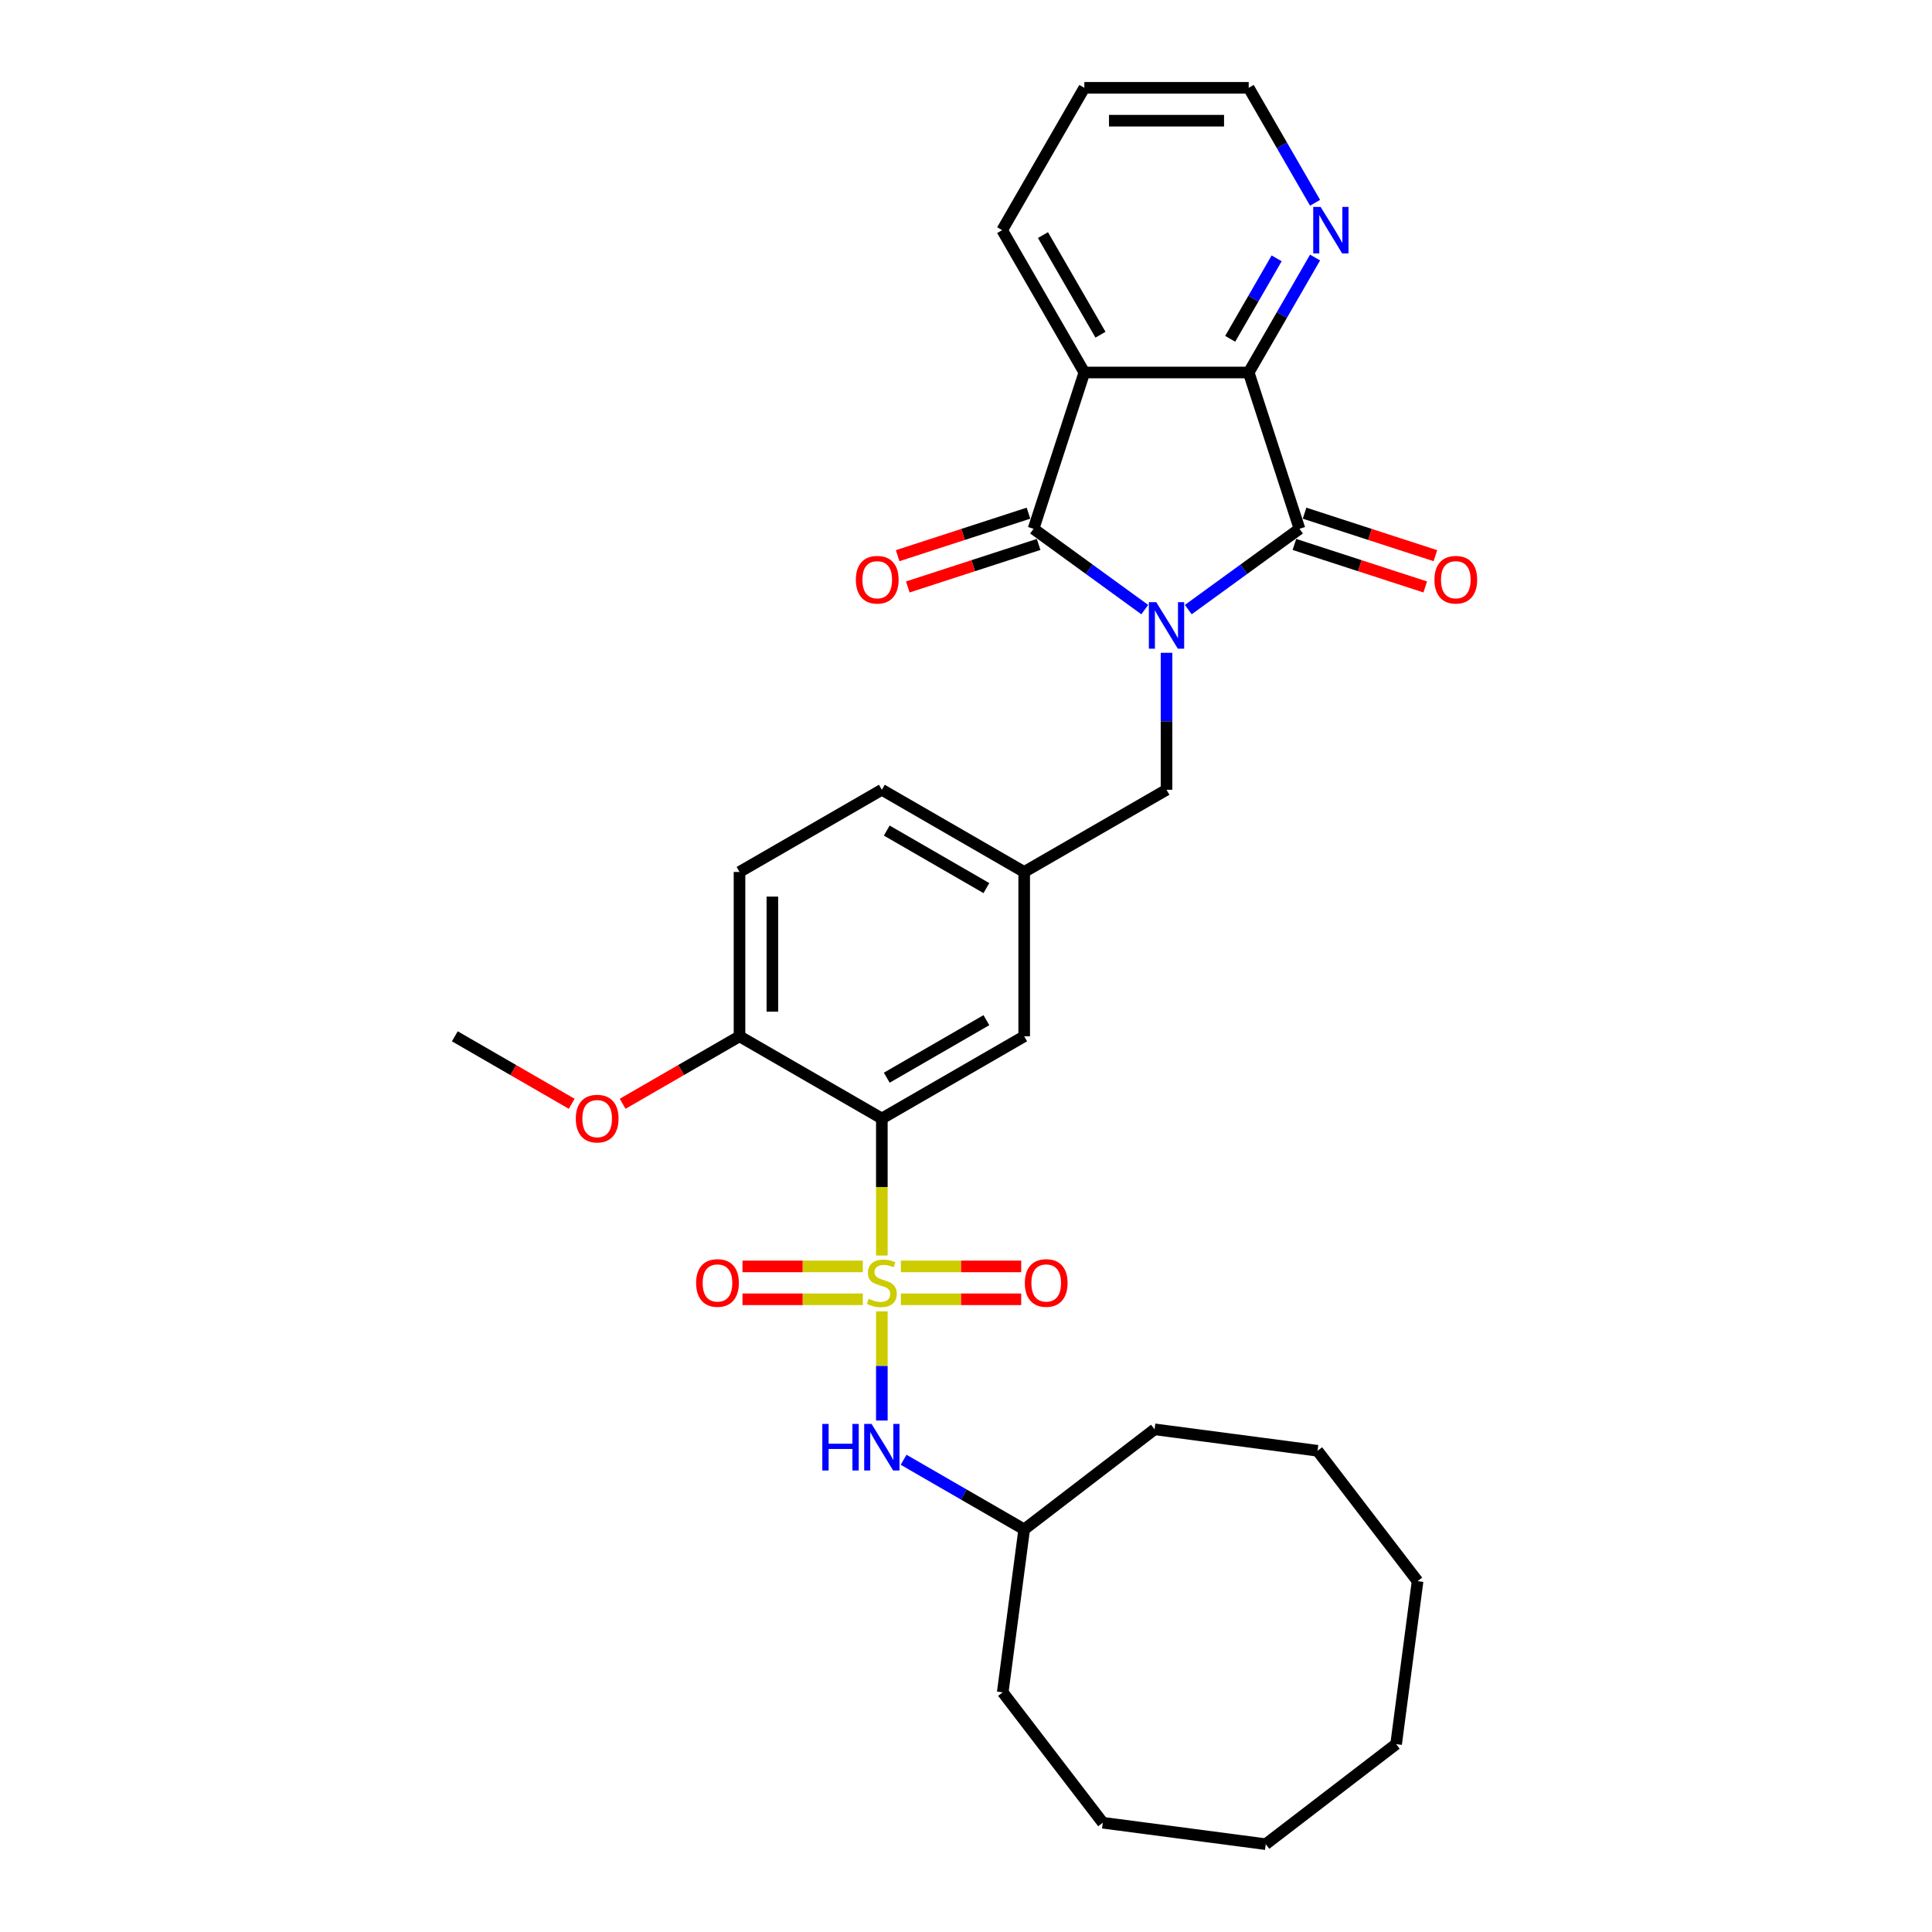 <?xml version='1.0' encoding='iso-8859-1'?>
<svg version='1.1' baseProfile='full'
              xmlns='http://www.w3.org/2000/svg'
                      xmlns:rdkit='http://www.rdkit.org/xml'
                      xmlns:xlink='http://www.w3.org/1999/xlink'
                  xml:space='preserve'
width='1000px' height='1000px' viewBox='0 0 1000 1000'>
<!-- END OF HEADER -->
<rect style='opacity:1.0;fill:#FFFFFF;stroke:none' width='1000' height='1000' x='0' y='0'> </rect>
<path class='bond-1' d='M 592.526,315.53 L 563.746,294.62' style='fill:none;fill-rule:evenodd;stroke:#0000FF;stroke-width:6px;stroke-linecap:butt;stroke-linejoin:miter;stroke-opacity:1' />
<path class='bond-1' d='M 563.746,294.62 L 534.965,273.71' style='fill:none;fill-rule:evenodd;stroke:#000000;stroke-width:6px;stroke-linecap:butt;stroke-linejoin:miter;stroke-opacity:1' />
<path class='bond-2' d='M 615.053,315.53 L 643.833,294.62' style='fill:none;fill-rule:evenodd;stroke:#0000FF;stroke-width:6px;stroke-linecap:butt;stroke-linejoin:miter;stroke-opacity:1' />
<path class='bond-2' d='M 643.833,294.62 L 672.613,273.71' style='fill:none;fill-rule:evenodd;stroke:#000000;stroke-width:6px;stroke-linecap:butt;stroke-linejoin:miter;stroke-opacity:1' />
<path class='bond-7' d='M 603.789,337.887 L 603.789,373.336' style='fill:none;fill-rule:evenodd;stroke:#0000FF;stroke-width:6px;stroke-linecap:butt;stroke-linejoin:miter;stroke-opacity:1' />
<path class='bond-7' d='M 603.789,373.336 L 603.789,408.785' style='fill:none;fill-rule:evenodd;stroke:#000000;stroke-width:6px;stroke-linecap:butt;stroke-linejoin:miter;stroke-opacity:1' />
<path class='bond-0' d='M 456.441,649.86 L 456.441,614.394' style='fill:none;fill-rule:evenodd;stroke:#CCCC00;stroke-width:6px;stroke-linecap:butt;stroke-linejoin:miter;stroke-opacity:1' />
<path class='bond-0' d='M 456.441,614.394 L 456.441,578.928' style='fill:none;fill-rule:evenodd;stroke:#000000;stroke-width:6px;stroke-linecap:butt;stroke-linejoin:miter;stroke-opacity:1' />
<path class='bond-6' d='M 456.441,678.785 L 456.441,707.026' style='fill:none;fill-rule:evenodd;stroke:#CCCC00;stroke-width:6px;stroke-linecap:butt;stroke-linejoin:miter;stroke-opacity:1' />
<path class='bond-6' d='M 456.441,707.026 L 456.441,735.267' style='fill:none;fill-rule:evenodd;stroke:#0000FF;stroke-width:6px;stroke-linecap:butt;stroke-linejoin:miter;stroke-opacity:1' />
<path class='bond-8' d='M 446.59,655.492 L 415.45,655.492' style='fill:none;fill-rule:evenodd;stroke:#CCCC00;stroke-width:6px;stroke-linecap:butt;stroke-linejoin:miter;stroke-opacity:1' />
<path class='bond-8' d='M 415.45,655.492 L 384.31,655.492' style='fill:none;fill-rule:evenodd;stroke:#FF0000;stroke-width:6px;stroke-linecap:butt;stroke-linejoin:miter;stroke-opacity:1' />
<path class='bond-8' d='M 446.59,672.506 L 415.45,672.506' style='fill:none;fill-rule:evenodd;stroke:#CCCC00;stroke-width:6px;stroke-linecap:butt;stroke-linejoin:miter;stroke-opacity:1' />
<path class='bond-8' d='M 415.45,672.506 L 384.31,672.506' style='fill:none;fill-rule:evenodd;stroke:#FF0000;stroke-width:6px;stroke-linecap:butt;stroke-linejoin:miter;stroke-opacity:1' />
<path class='bond-9' d='M 466.293,672.506 L 497.433,672.506' style='fill:none;fill-rule:evenodd;stroke:#CCCC00;stroke-width:6px;stroke-linecap:butt;stroke-linejoin:miter;stroke-opacity:1' />
<path class='bond-9' d='M 497.433,672.506 L 528.573,672.506' style='fill:none;fill-rule:evenodd;stroke:#FF0000;stroke-width:6px;stroke-linecap:butt;stroke-linejoin:miter;stroke-opacity:1' />
<path class='bond-9' d='M 466.293,655.492 L 497.433,655.492' style='fill:none;fill-rule:evenodd;stroke:#CCCC00;stroke-width:6px;stroke-linecap:butt;stroke-linejoin:miter;stroke-opacity:1' />
<path class='bond-9' d='M 497.433,655.492 L 528.573,655.492' style='fill:none;fill-rule:evenodd;stroke:#FF0000;stroke-width:6px;stroke-linecap:butt;stroke-linejoin:miter;stroke-opacity:1' />
<path class='bond-3' d='M 534.965,273.71 L 561.254,192.802' style='fill:none;fill-rule:evenodd;stroke:#000000;stroke-width:6px;stroke-linecap:butt;stroke-linejoin:miter;stroke-opacity:1' />
<path class='bond-13' d='M 532.336,265.619 L 498.476,276.621' style='fill:none;fill-rule:evenodd;stroke:#000000;stroke-width:6px;stroke-linecap:butt;stroke-linejoin:miter;stroke-opacity:1' />
<path class='bond-13' d='M 498.476,276.621 L 464.615,287.623' style='fill:none;fill-rule:evenodd;stroke:#FF0000;stroke-width:6px;stroke-linecap:butt;stroke-linejoin:miter;stroke-opacity:1' />
<path class='bond-13' d='M 537.594,281.801 L 503.733,292.803' style='fill:none;fill-rule:evenodd;stroke:#000000;stroke-width:6px;stroke-linecap:butt;stroke-linejoin:miter;stroke-opacity:1' />
<path class='bond-13' d='M 503.733,292.803 L 469.872,303.805' style='fill:none;fill-rule:evenodd;stroke:#FF0000;stroke-width:6px;stroke-linecap:butt;stroke-linejoin:miter;stroke-opacity:1' />
<path class='bond-5' d='M 672.613,273.71 L 646.325,192.802' style='fill:none;fill-rule:evenodd;stroke:#000000;stroke-width:6px;stroke-linecap:butt;stroke-linejoin:miter;stroke-opacity:1' />
<path class='bond-14' d='M 669.985,281.801 L 703.845,292.803' style='fill:none;fill-rule:evenodd;stroke:#000000;stroke-width:6px;stroke-linecap:butt;stroke-linejoin:miter;stroke-opacity:1' />
<path class='bond-14' d='M 703.845,292.803 L 737.706,303.805' style='fill:none;fill-rule:evenodd;stroke:#FF0000;stroke-width:6px;stroke-linecap:butt;stroke-linejoin:miter;stroke-opacity:1' />
<path class='bond-14' d='M 675.242,265.619 L 709.103,276.621' style='fill:none;fill-rule:evenodd;stroke:#000000;stroke-width:6px;stroke-linecap:butt;stroke-linejoin:miter;stroke-opacity:1' />
<path class='bond-14' d='M 709.103,276.621 L 742.964,287.623' style='fill:none;fill-rule:evenodd;stroke:#FF0000;stroke-width:6px;stroke-linecap:butt;stroke-linejoin:miter;stroke-opacity:1' />
<path class='bond-17' d='M 561.254,192.802 L 518.718,119.128' style='fill:none;fill-rule:evenodd;stroke:#000000;stroke-width:6px;stroke-linecap:butt;stroke-linejoin:miter;stroke-opacity:1' />
<path class='bond-17' d='M 569.608,173.244 L 539.833,121.672' style='fill:none;fill-rule:evenodd;stroke:#000000;stroke-width:6px;stroke-linecap:butt;stroke-linejoin:miter;stroke-opacity:1' />
<path class='bond-31' d='M 561.254,192.802 L 646.325,192.802' style='fill:none;fill-rule:evenodd;stroke:#000000;stroke-width:6px;stroke-linecap:butt;stroke-linejoin:miter;stroke-opacity:1' />
<path class='bond-4' d='M 456.441,578.928 L 530.115,536.392' style='fill:none;fill-rule:evenodd;stroke:#000000;stroke-width:6px;stroke-linecap:butt;stroke-linejoin:miter;stroke-opacity:1' />
<path class='bond-4' d='M 458.985,557.813 L 510.557,528.038' style='fill:none;fill-rule:evenodd;stroke:#000000;stroke-width:6px;stroke-linecap:butt;stroke-linejoin:miter;stroke-opacity:1' />
<path class='bond-33' d='M 456.441,578.928 L 382.767,536.392' style='fill:none;fill-rule:evenodd;stroke:#000000;stroke-width:6px;stroke-linecap:butt;stroke-linejoin:miter;stroke-opacity:1' />
<path class='bond-10' d='M 646.325,192.802 L 663.501,163.052' style='fill:none;fill-rule:evenodd;stroke:#000000;stroke-width:6px;stroke-linecap:butt;stroke-linejoin:miter;stroke-opacity:1' />
<path class='bond-10' d='M 663.501,163.052 L 680.678,133.301' style='fill:none;fill-rule:evenodd;stroke:#0000FF;stroke-width:6px;stroke-linecap:butt;stroke-linejoin:miter;stroke-opacity:1' />
<path class='bond-10' d='M 636.743,175.37 L 648.767,154.545' style='fill:none;fill-rule:evenodd;stroke:#000000;stroke-width:6px;stroke-linecap:butt;stroke-linejoin:miter;stroke-opacity:1' />
<path class='bond-10' d='M 648.767,154.545 L 660.79,133.719' style='fill:none;fill-rule:evenodd;stroke:#0000FF;stroke-width:6px;stroke-linecap:butt;stroke-linejoin:miter;stroke-opacity:1' />
<path class='bond-19' d='M 467.705,755.574 L 498.91,773.59' style='fill:none;fill-rule:evenodd;stroke:#0000FF;stroke-width:6px;stroke-linecap:butt;stroke-linejoin:miter;stroke-opacity:1' />
<path class='bond-19' d='M 498.91,773.59 L 530.115,791.606' style='fill:none;fill-rule:evenodd;stroke:#000000;stroke-width:6px;stroke-linecap:butt;stroke-linejoin:miter;stroke-opacity:1' />
<path class='bond-15' d='M 603.789,408.785 L 530.115,451.321' style='fill:none;fill-rule:evenodd;stroke:#000000;stroke-width:6px;stroke-linecap:butt;stroke-linejoin:miter;stroke-opacity:1' />
<path class='bond-21' d='M 680.678,104.956 L 663.501,75.205' style='fill:none;fill-rule:evenodd;stroke:#0000FF;stroke-width:6px;stroke-linecap:butt;stroke-linejoin:miter;stroke-opacity:1' />
<path class='bond-21' d='M 663.501,75.205 L 646.325,45.455' style='fill:none;fill-rule:evenodd;stroke:#000000;stroke-width:6px;stroke-linecap:butt;stroke-linejoin:miter;stroke-opacity:1' />
<path class='bond-11' d='M 382.767,536.392 L 382.767,451.321' style='fill:none;fill-rule:evenodd;stroke:#000000;stroke-width:6px;stroke-linecap:butt;stroke-linejoin:miter;stroke-opacity:1' />
<path class='bond-11' d='M 399.782,523.631 L 399.782,464.082' style='fill:none;fill-rule:evenodd;stroke:#000000;stroke-width:6px;stroke-linecap:butt;stroke-linejoin:miter;stroke-opacity:1' />
<path class='bond-20' d='M 382.767,536.392 L 352.524,553.854' style='fill:none;fill-rule:evenodd;stroke:#000000;stroke-width:6px;stroke-linecap:butt;stroke-linejoin:miter;stroke-opacity:1' />
<path class='bond-20' d='M 352.524,553.854 L 322.28,571.315' style='fill:none;fill-rule:evenodd;stroke:#FF0000;stroke-width:6px;stroke-linecap:butt;stroke-linejoin:miter;stroke-opacity:1' />
<path class='bond-12' d='M 530.115,536.392 L 530.115,451.321' style='fill:none;fill-rule:evenodd;stroke:#000000;stroke-width:6px;stroke-linecap:butt;stroke-linejoin:miter;stroke-opacity:1' />
<path class='bond-18' d='M 530.115,451.321 L 456.441,408.785' style='fill:none;fill-rule:evenodd;stroke:#000000;stroke-width:6px;stroke-linecap:butt;stroke-linejoin:miter;stroke-opacity:1' />
<path class='bond-18' d='M 510.557,459.675 L 458.985,429.9' style='fill:none;fill-rule:evenodd;stroke:#000000;stroke-width:6px;stroke-linecap:butt;stroke-linejoin:miter;stroke-opacity:1' />
<path class='bond-16' d='M 382.767,451.321 L 456.441,408.785' style='fill:none;fill-rule:evenodd;stroke:#000000;stroke-width:6px;stroke-linecap:butt;stroke-linejoin:miter;stroke-opacity:1' />
<path class='bond-25' d='M 518.718,119.128 L 561.254,45.455' style='fill:none;fill-rule:evenodd;stroke:#000000;stroke-width:6px;stroke-linecap:butt;stroke-linejoin:miter;stroke-opacity:1' />
<path class='bond-23' d='M 530.115,791.606 L 519.011,875.95' style='fill:none;fill-rule:evenodd;stroke:#000000;stroke-width:6px;stroke-linecap:butt;stroke-linejoin:miter;stroke-opacity:1' />
<path class='bond-24' d='M 530.115,791.606 L 597.607,739.818' style='fill:none;fill-rule:evenodd;stroke:#000000;stroke-width:6px;stroke-linecap:butt;stroke-linejoin:miter;stroke-opacity:1' />
<path class='bond-22' d='M 295.907,571.315 L 265.664,553.854' style='fill:none;fill-rule:evenodd;stroke:#FF0000;stroke-width:6px;stroke-linecap:butt;stroke-linejoin:miter;stroke-opacity:1' />
<path class='bond-22' d='M 265.664,553.854 L 235.42,536.392' style='fill:none;fill-rule:evenodd;stroke:#000000;stroke-width:6px;stroke-linecap:butt;stroke-linejoin:miter;stroke-opacity:1' />
<path class='bond-32' d='M 646.325,45.455 L 561.254,45.455' style='fill:none;fill-rule:evenodd;stroke:#000000;stroke-width:6px;stroke-linecap:butt;stroke-linejoin:miter;stroke-opacity:1' />
<path class='bond-32' d='M 633.564,62.469 L 574.014,62.469' style='fill:none;fill-rule:evenodd;stroke:#000000;stroke-width:6px;stroke-linecap:butt;stroke-linejoin:miter;stroke-opacity:1' />
<path class='bond-26' d='M 519.011,875.95 L 570.799,943.441' style='fill:none;fill-rule:evenodd;stroke:#000000;stroke-width:6px;stroke-linecap:butt;stroke-linejoin:miter;stroke-opacity:1' />
<path class='bond-27' d='M 597.607,739.818 L 681.951,750.922' style='fill:none;fill-rule:evenodd;stroke:#000000;stroke-width:6px;stroke-linecap:butt;stroke-linejoin:miter;stroke-opacity:1' />
<path class='bond-30' d='M 570.799,943.441 L 655.143,954.545' style='fill:none;fill-rule:evenodd;stroke:#000000;stroke-width:6px;stroke-linecap:butt;stroke-linejoin:miter;stroke-opacity:1' />
<path class='bond-29' d='M 681.951,750.922 L 733.739,818.414' style='fill:none;fill-rule:evenodd;stroke:#000000;stroke-width:6px;stroke-linecap:butt;stroke-linejoin:miter;stroke-opacity:1' />
<path class='bond-28' d='M 722.635,902.757 L 733.739,818.414' style='fill:none;fill-rule:evenodd;stroke:#000000;stroke-width:6px;stroke-linecap:butt;stroke-linejoin:miter;stroke-opacity:1' />
<path class='bond-34' d='M 722.635,902.757 L 655.143,954.545' style='fill:none;fill-rule:evenodd;stroke:#000000;stroke-width:6px;stroke-linecap:butt;stroke-linejoin:miter;stroke-opacity:1' />
<path  class='atom-0' d='M 598.464 311.668
L 606.358 324.428
Q 607.141 325.687, 608.4 327.967
Q 609.659 330.247, 609.727 330.383
L 609.727 311.668
L 612.926 311.668
L 612.926 335.76
L 609.625 335.76
L 601.152 321.808
Q 600.165 320.175, 599.11 318.303
Q 598.09 316.432, 597.783 315.853
L 597.783 335.76
L 594.653 335.76
L 594.653 311.668
L 598.464 311.668
' fill='#0000FF'/>
<path  class='atom-1' d='M 449.636 672.268
Q 449.908 672.37, 451.031 672.847
Q 452.154 673.323, 453.379 673.629
Q 454.638 673.902, 455.863 673.902
Q 458.143 673.902, 459.47 672.813
Q 460.797 671.69, 460.797 669.75
Q 460.797 668.423, 460.117 667.606
Q 459.47 666.79, 458.449 666.347
Q 457.428 665.905, 455.727 665.394
Q 453.583 664.748, 452.29 664.135
Q 451.031 663.523, 450.112 662.23
Q 449.227 660.937, 449.227 658.759
Q 449.227 655.73, 451.269 653.859
Q 453.345 651.987, 457.428 651.987
Q 460.219 651.987, 463.383 653.314
L 462.601 655.934
Q 459.708 654.743, 457.53 654.743
Q 455.182 654.743, 453.889 655.73
Q 452.596 656.683, 452.63 658.35
Q 452.63 659.644, 453.277 660.426
Q 453.957 661.209, 454.91 661.651
Q 455.897 662.094, 457.53 662.604
Q 459.708 663.285, 461.001 663.965
Q 462.294 664.646, 463.213 666.041
Q 464.166 667.402, 464.166 669.75
Q 464.166 673.085, 461.92 674.888
Q 459.708 676.658, 455.999 676.658
Q 453.855 676.658, 452.222 676.181
Q 450.623 675.739, 448.717 674.956
L 449.636 672.268
' fill='#CCCC00'/>
<path  class='atom-7' d='M 425.629 737.024
L 428.895 737.024
L 428.895 747.267
L 441.214 747.267
L 441.214 737.024
L 444.48 737.024
L 444.48 761.117
L 441.214 761.117
L 441.214 749.989
L 428.895 749.989
L 428.895 761.117
L 425.629 761.117
L 425.629 737.024
' fill='#0000FF'/>
<path  class='atom-7' d='M 451.116 737.024
L 459.011 749.785
Q 459.793 751.044, 461.052 753.324
Q 462.311 755.604, 462.379 755.74
L 462.379 737.024
L 465.578 737.024
L 465.578 761.117
L 462.277 761.117
L 453.804 747.165
Q 452.817 745.532, 451.762 743.66
Q 450.742 741.788, 450.435 741.21
L 450.435 761.117
L 447.305 761.117
L 447.305 737.024
L 451.116 737.024
' fill='#0000FF'/>
<path  class='atom-9' d='M 360.311 664.067
Q 360.311 658.282, 363.169 655.05
Q 366.028 651.817, 371.37 651.817
Q 376.713 651.817, 379.571 655.05
Q 382.429 658.282, 382.429 664.067
Q 382.429 669.92, 379.537 673.255
Q 376.644 676.556, 371.37 676.556
Q 366.062 676.556, 363.169 673.255
Q 360.311 669.954, 360.311 664.067
M 371.37 673.833
Q 375.045 673.833, 377.019 671.383
Q 379.026 668.899, 379.026 664.067
Q 379.026 659.337, 377.019 656.955
Q 375.045 654.539, 371.37 654.539
Q 367.695 654.539, 365.687 656.921
Q 363.714 659.303, 363.714 664.067
Q 363.714 668.933, 365.687 671.383
Q 367.695 673.833, 371.37 673.833
' fill='#FF0000'/>
<path  class='atom-10' d='M 530.453 664.067
Q 530.453 658.282, 533.312 655.05
Q 536.17 651.817, 541.513 651.817
Q 546.855 651.817, 549.714 655.05
Q 552.572 658.282, 552.572 664.067
Q 552.572 669.92, 549.68 673.255
Q 546.787 676.556, 541.513 676.556
Q 536.204 676.556, 533.312 673.255
Q 530.453 669.954, 530.453 664.067
M 541.513 673.833
Q 545.188 673.833, 547.162 671.383
Q 549.169 668.899, 549.169 664.067
Q 549.169 659.337, 547.162 656.955
Q 545.188 654.539, 541.513 654.539
Q 537.838 654.539, 535.83 656.921
Q 533.856 659.303, 533.856 664.067
Q 533.856 668.933, 535.83 671.383
Q 537.838 673.833, 541.513 673.833
' fill='#FF0000'/>
<path  class='atom-11' d='M 683.535 107.082
L 691.43 119.843
Q 692.212 121.102, 693.472 123.382
Q 694.731 125.662, 694.799 125.798
L 694.799 107.082
L 697.997 107.082
L 697.997 131.175
L 694.697 131.175
L 686.223 117.223
Q 685.237 115.59, 684.182 113.718
Q 683.161 111.846, 682.855 111.268
L 682.855 131.175
L 679.724 131.175
L 679.724 107.082
L 683.535 107.082
' fill='#0000FF'/>
<path  class='atom-14' d='M 442.998 300.067
Q 442.998 294.282, 445.857 291.049
Q 448.715 287.816, 454.057 287.816
Q 459.4 287.816, 462.258 291.049
Q 465.117 294.282, 465.117 300.067
Q 465.117 305.92, 462.224 309.254
Q 459.332 312.555, 454.057 312.555
Q 448.749 312.555, 445.857 309.254
Q 442.998 305.954, 442.998 300.067
M 454.057 309.833
Q 457.733 309.833, 459.706 307.383
Q 461.714 304.899, 461.714 300.067
Q 461.714 295.337, 459.706 292.955
Q 457.733 290.539, 454.057 290.539
Q 450.382 290.539, 448.375 292.921
Q 446.401 295.303, 446.401 300.067
Q 446.401 304.933, 448.375 307.383
Q 450.382 309.833, 454.057 309.833
' fill='#FF0000'/>
<path  class='atom-15' d='M 742.462 300.067
Q 742.462 294.282, 745.32 291.049
Q 748.179 287.816, 753.521 287.816
Q 758.864 287.816, 761.722 291.049
Q 764.58 294.282, 764.58 300.067
Q 764.58 305.92, 761.688 309.254
Q 758.796 312.555, 753.521 312.555
Q 748.213 312.555, 745.32 309.254
Q 742.462 305.954, 742.462 300.067
M 753.521 309.833
Q 757.196 309.833, 759.17 307.383
Q 761.178 304.899, 761.178 300.067
Q 761.178 295.337, 759.17 292.955
Q 757.196 290.539, 753.521 290.539
Q 749.846 290.539, 747.838 292.921
Q 745.865 295.303, 745.865 300.067
Q 745.865 304.933, 747.838 307.383
Q 749.846 309.833, 753.521 309.833
' fill='#FF0000'/>
<path  class='atom-21' d='M 298.034 578.996
Q 298.034 573.211, 300.893 569.978
Q 303.751 566.746, 309.094 566.746
Q 314.436 566.746, 317.294 569.978
Q 320.153 573.211, 320.153 578.996
Q 320.153 584.849, 317.26 588.184
Q 314.368 591.484, 309.094 591.484
Q 303.785 591.484, 300.893 588.184
Q 298.034 584.883, 298.034 578.996
M 309.094 588.762
Q 312.769 588.762, 314.742 586.312
Q 316.75 583.828, 316.75 578.996
Q 316.75 574.266, 314.742 571.884
Q 312.769 569.468, 309.094 569.468
Q 305.418 569.468, 303.411 571.85
Q 301.437 574.232, 301.437 578.996
Q 301.437 583.862, 303.411 586.312
Q 305.418 588.762, 309.094 588.762
' fill='#FF0000'/>
</svg>

